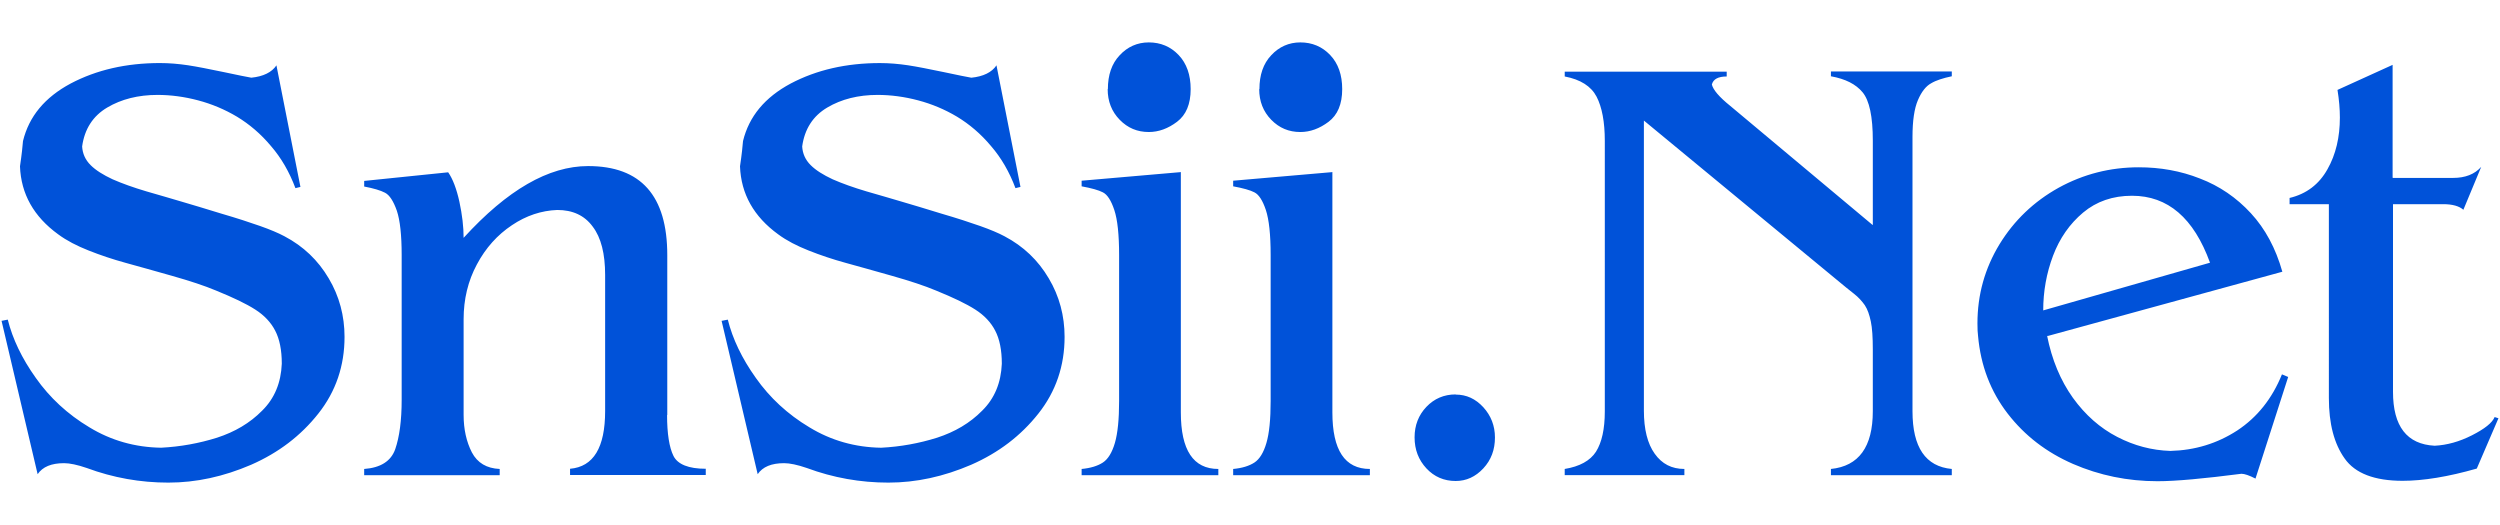 <?xml version="1.0" encoding="utf-8"?>
<!DOCTYPE svg PUBLIC "-//W3C//DTD SVG 1.1//EN" "http://www.w3.org/Graphics/SVG/1.1/DTD/svg11.dtd">
<svg version="1.1" id="snsii_logo" xmlns="http://www.w3.org/2000/svg" xmlns:xlink="http://www.w3.org/1999/xlink" x="0px" y="0px"
	 width="300px" height="63px" viewBox="0 0 300 63" enable-background="new 0 0 300 63" xml:space="preserve">
<path fill="#0052d9" d="M33.165,7.806l2.887,14.625l-0.601,0.146c-0.722-1.925-1.684-3.609-2.935-5.052
	c-1.227-1.468-2.598-2.622-4.065-3.513c-1.492-0.89-3.055-1.54-4.691-1.972c-1.635-0.434-3.271-0.65-4.859-0.65
	c-2.309,0-4.33,0.505-6.038,1.516s-2.718,2.574-3.007,4.667c0.048,0.865,0.385,1.611,1.011,2.237
	c0.625,0.625,1.516,1.179,2.646,1.707c1.155,0.505,2.501,0.987,4.042,1.444c1.54,0.433,2.958,0.865,4.209,1.227
	c1.323,0.385,2.91,0.866,4.787,1.443c1.9,0.554,3.439,1.058,4.666,1.491c1.227,0.434,2.189,0.842,2.911,1.227
	c2.285,1.203,4.042,2.887,5.316,5.052c1.275,2.14,1.9,4.497,1.9,7.022c0,3.466-1.034,6.545-3.151,9.215
	c-2.093,2.645-4.763,4.689-8.059,6.133c-3.295,1.42-6.591,2.142-9.935,2.142c-3.344,0-6.616-0.576-9.791-1.755
	c-1.13-0.387-2.044-0.578-2.718-0.578c-1.516,0-2.573,0.433-3.175,1.321L0.186,38.5l0.747-0.145c0.577,2.31,1.684,4.643,3.367,6.999
	c1.66,2.357,3.801,4.354,6.422,5.92c2.599,1.586,5.485,2.404,8.612,2.452c2.333-0.121,4.57-0.529,6.711-1.203
	c2.141-0.697,3.945-1.755,5.413-3.246c1.491-1.469,2.261-3.345,2.357-5.63c0-1.637-0.265-2.959-0.794-3.968
	c-0.505-0.988-1.323-1.853-2.382-2.527c-1.082-0.697-2.646-1.442-4.714-2.285c-1.371-0.576-3.127-1.154-5.244-1.755
	c-2.141-0.603-3.993-1.131-5.581-1.563c-1.587-0.434-3.078-0.938-4.474-1.492s-2.622-1.179-3.657-1.948
	c-2.911-2.117-4.45-4.835-4.57-8.155c0.217-1.442,0.313-2.453,0.361-3.03c0.722-2.959,2.622-5.244,5.725-6.904
	c3.104-1.635,6.663-2.453,10.705-2.453c1.13,0,2.237,0.097,3.368,0.265c1.106,0.168,2.549,0.457,4.281,0.817s2.838,0.602,3.32,0.674
	c1.443-0.144,2.454-0.649,3.006-1.467V7.806z M80.048,49.781c0,2.261,0.265,3.921,0.77,4.933c0.505,1.008,1.804,1.538,3.873,1.538
	v0.745H68.406v-0.745c2.814-0.24,4.21-2.55,4.21-6.927V32.991c0-2.526-0.481-4.475-1.491-5.798
	c-0.986-1.347-2.406-1.996-4.258-1.996c-1.9,0.072-3.729,0.674-5.437,1.828c-1.732,1.154-3.151,2.719-4.209,4.716
	c-1.058,1.972-1.587,4.16-1.587,6.565v11.475c0,1.731,0.337,3.223,0.986,4.498c0.674,1.275,1.78,1.926,3.344,1.997v0.745H43.701
	v-0.745c1.973-0.146,3.224-0.938,3.729-2.381c0.505-1.469,0.77-3.439,0.77-5.918V30.61c0-2.382-0.192-4.162-0.577-5.316
	c-0.408-1.155-0.866-1.877-1.419-2.165c-0.553-0.289-1.371-0.529-2.502-0.745V21.71l10.079-1.034
	c0.553,0.793,1.01,1.996,1.347,3.535c0.336,1.564,0.505,3.007,0.505,4.33c5.244-5.749,10.199-8.612,14.938-8.612
	c6.351,0,9.502,3.562,9.502,10.682v19.219L80.048,49.781z M119.57,7.806l2.887,14.625l-0.602,0.146
	c-0.721-1.925-1.684-3.609-2.934-5.052c-1.227-1.468-2.598-2.622-4.065-3.513c-1.491-0.89-3.055-1.54-4.691-1.972
	c-1.635-0.434-3.271-0.65-4.858-0.65c-2.309,0-4.331,0.505-6.038,1.516c-1.708,1.011-2.718,2.574-3.007,4.667
	c0.048,0.865,0.385,1.611,1.011,2.237c0.625,0.625,1.515,1.179,2.646,1.707c1.154,0.505,2.501,0.987,4.041,1.444
	c1.54,0.433,2.958,0.865,4.21,1.227c1.323,0.385,2.911,0.866,4.787,1.443c1.9,0.554,3.44,1.058,4.666,1.491
	c1.228,0.434,2.189,0.842,2.911,1.227c2.285,1.203,4.042,2.887,5.316,5.052c1.275,2.14,1.9,4.497,1.9,7.022
	c0,3.466-1.034,6.545-3.151,9.215c-2.093,2.645-4.763,4.689-8.059,6.133c-3.296,1.42-6.59,2.142-9.935,2.142
	c-3.343,0-6.615-0.576-9.791-1.755c-1.13-0.387-2.044-0.578-2.718-0.578c-1.516,0-2.574,0.433-3.175,1.321l-4.33-18.4l0.746-0.145
	c0.577,2.31,1.684,4.643,3.367,6.999c1.66,2.357,3.8,4.354,6.423,5.92c2.597,1.586,5.484,2.404,8.611,2.452
	c2.333-0.121,4.57-0.529,6.71-1.203c2.141-0.697,3.946-1.755,5.413-3.246c1.491-1.469,2.261-3.345,2.357-5.63
	c0-1.637-0.265-2.959-0.794-3.968c-0.505-0.988-1.323-1.853-2.382-2.527c-1.082-0.697-2.646-1.442-4.714-2.285
	c-1.372-0.576-3.127-1.154-5.244-1.755c-2.141-0.603-3.994-1.131-5.581-1.563c-1.588-0.434-3.079-0.938-4.475-1.492
	s-2.622-1.179-3.657-1.948c-2.911-2.117-4.45-4.835-4.57-8.155c0.217-1.442,0.313-2.453,0.361-3.03
	c0.721-2.959,2.623-5.244,5.725-6.904c3.103-1.635,6.663-2.453,10.704-2.453c1.131,0,2.238,0.097,3.369,0.265
	c1.106,0.168,2.549,0.457,4.281,0.817c1.732,0.36,2.838,0.602,3.32,0.674c1.443-0.144,2.453-0.649,3.006-1.467V7.806z
	 M132.945,10.692c0-1.685,0.458-3.055,1.42-4.065c0.938-1.011,2.117-1.539,3.488-1.539c1.419,0,2.622,0.505,3.584,1.516
	c0.962,1.01,1.443,2.382,1.443,4.089c0,1.804-0.553,3.103-1.635,3.921s-2.213,1.228-3.392,1.228c-1.371,0-2.526-0.482-3.488-1.469
	c-0.962-0.985-1.444-2.212-1.444-3.68H132.945z M141.701,20.627v28.866c0,4.521,1.492,6.783,4.499,6.783v0.745h-16.405v-0.745
	c1.058-0.097,1.925-0.361,2.549-0.771c0.626-0.409,1.107-1.201,1.444-2.357c0.336-1.152,0.505-2.837,0.505-5.027V30.61
	c0-2.454-0.192-4.258-0.577-5.413c-0.385-1.154-0.842-1.852-1.372-2.116c-0.505-0.266-1.37-0.505-2.549-0.722v-0.674l11.931-1.034
	L141.701,20.627z M151.131,10.692c0-1.685,0.458-3.055,1.419-4.065c0.939-1.011,2.118-1.539,3.488-1.539
	c1.419,0,2.622,0.505,3.583,1.516c0.964,1.01,1.443,2.382,1.443,4.089c0,1.804-0.553,3.103-1.635,3.921
	c-1.084,0.818-2.215,1.228-3.392,1.228c-1.37,0-2.526-0.482-3.488-1.469c-0.961-0.985-1.444-2.212-1.444-3.68H151.131z
	 M159.886,20.627v28.866c0,4.521,1.493,6.783,4.499,6.783v0.745H147.98v-0.745c1.058-0.097,1.924-0.361,2.549-0.771
	c0.625-0.409,1.108-1.201,1.443-2.357c0.339-1.152,0.506-2.837,0.506-5.027V30.61c0-2.454-0.193-4.258-0.576-5.413
	c-0.387-1.154-0.843-1.852-1.373-2.116c-0.505-0.266-1.37-0.505-2.549-0.722v-0.674l11.931-1.034L159.886,20.627z M174.681,47.351
	c1.3,0,2.382,0.506,3.318,1.518c0.915,1.01,1.395,2.213,1.395,3.632c0,1.467-0.455,2.693-1.395,3.705
	c-0.937,1.008-2.045,1.514-3.318,1.514c-1.396,0-2.575-0.506-3.513-1.514c-0.938-1.012-1.419-2.238-1.419-3.729
	c0-1.443,0.481-2.67,1.419-3.655c0.938-0.986,2.116-1.491,3.513-1.491V47.351z M224.738,26.954v-10.08
	c0-2.887-0.409-4.811-1.226-5.797c-0.817-0.986-2.069-1.611-3.8-1.924V8.576h14.503v0.577c-1.034,0.217-1.876,0.48-2.477,0.841
	c-0.625,0.338-1.155,1.011-1.588,2.021c-0.434,1.011-0.651,2.478-0.651,4.427v32.905c0,4.331,1.566,6.64,4.716,6.929v0.745h-14.503
	v-0.745c3.343-0.337,5.025-2.646,5.025-6.929v-7.434c0-1.442-0.072-2.547-0.239-3.343c-0.17-0.792-0.386-1.443-0.722-1.948
	c-0.339-0.48-0.77-0.962-1.3-1.371s-1.203-0.961-2.044-1.66l-23.165-19.123v34.809c0,2.235,0.433,3.968,1.299,5.171
	c0.867,1.226,2.044,1.828,3.56,1.828v0.745h-14.36v-0.745c1.779-0.289,3.055-0.986,3.752-2.068c0.697-1.107,1.059-2.718,1.059-4.836
	V16.898c0-2.261-0.337-4.041-0.985-5.292c-0.651-1.251-1.925-2.068-3.825-2.429V8.6h19.437v0.578c-1.012,0-1.612,0.312-1.781,0.962
	c0.145,0.625,0.866,1.491,2.214,2.573l17.078,14.288L224.738,26.954z M245.186,37.249l20.015-5.725
	c-1.948-5.364-5.054-8.034-9.358-8.034c-2.309,0-4.258,0.673-5.87,2.02c-1.609,1.348-2.814,3.079-3.606,5.172
	C245.569,32.8,245.186,34.988,245.186,37.249z M245.644,40.256c0.576,2.911,1.61,5.389,3.102,7.481
	c1.491,2.068,3.272,3.632,5.317,4.689c2.044,1.061,4.161,1.612,6.374,1.685c2.958-0.072,5.628-0.891,8.034-2.454
	c2.404-1.588,4.186-3.823,5.364-6.734l0.746,0.313l-3.922,12.195c-0.745-0.385-1.323-0.578-1.685-0.578
	c-4.498,0.578-7.865,0.893-10.077,0.893c-3.585,0-6.952-0.699-10.127-2.071c-3.201-1.395-5.797-3.392-7.843-6.036
	c-2.045-2.647-3.246-5.749-3.561-9.334c-0.048-0.336-0.072-0.842-0.072-1.491c0-3.464,0.891-6.615,2.647-9.502
	c1.756-2.862,4.113-5.123,7.096-6.783c2.982-1.636,6.181-2.453,9.62-2.453c2.575,0,5.028,0.433,7.337,1.347
	c2.336,0.89,4.379,2.285,6.11,4.162c1.732,1.876,2.982,4.209,3.778,7.023l-28.192,7.722L245.644,40.256z M287.161,21.349h7.217
	c1.442,0,2.573-0.433,3.367-1.323l-2.141,5.148c-0.481-0.434-1.3-0.674-2.405-0.674h-0.603h-5.436v22.517
	c0,4.135,1.661,6.301,5.004,6.471c1.467-0.075,2.958-0.483,4.474-1.254c1.516-0.77,2.43-1.491,2.719-2.187l0.457,0.144l-2.6,6.037
	c-3.439,0.985-6.422,1.469-8.898,1.469c-3.369,0-5.701-0.891-6.952-2.67c-1.274-1.781-1.9-4.188-1.9-7.267V24.5h-4.714v-0.746
	c2.02-0.48,3.535-1.636,4.544-3.439c1.012-1.78,1.491-3.872,1.491-6.206c0-1.035-0.095-2.141-0.286-3.32l6.614-3.006v13.542
	L287.161,21.349z"/>
</svg>
